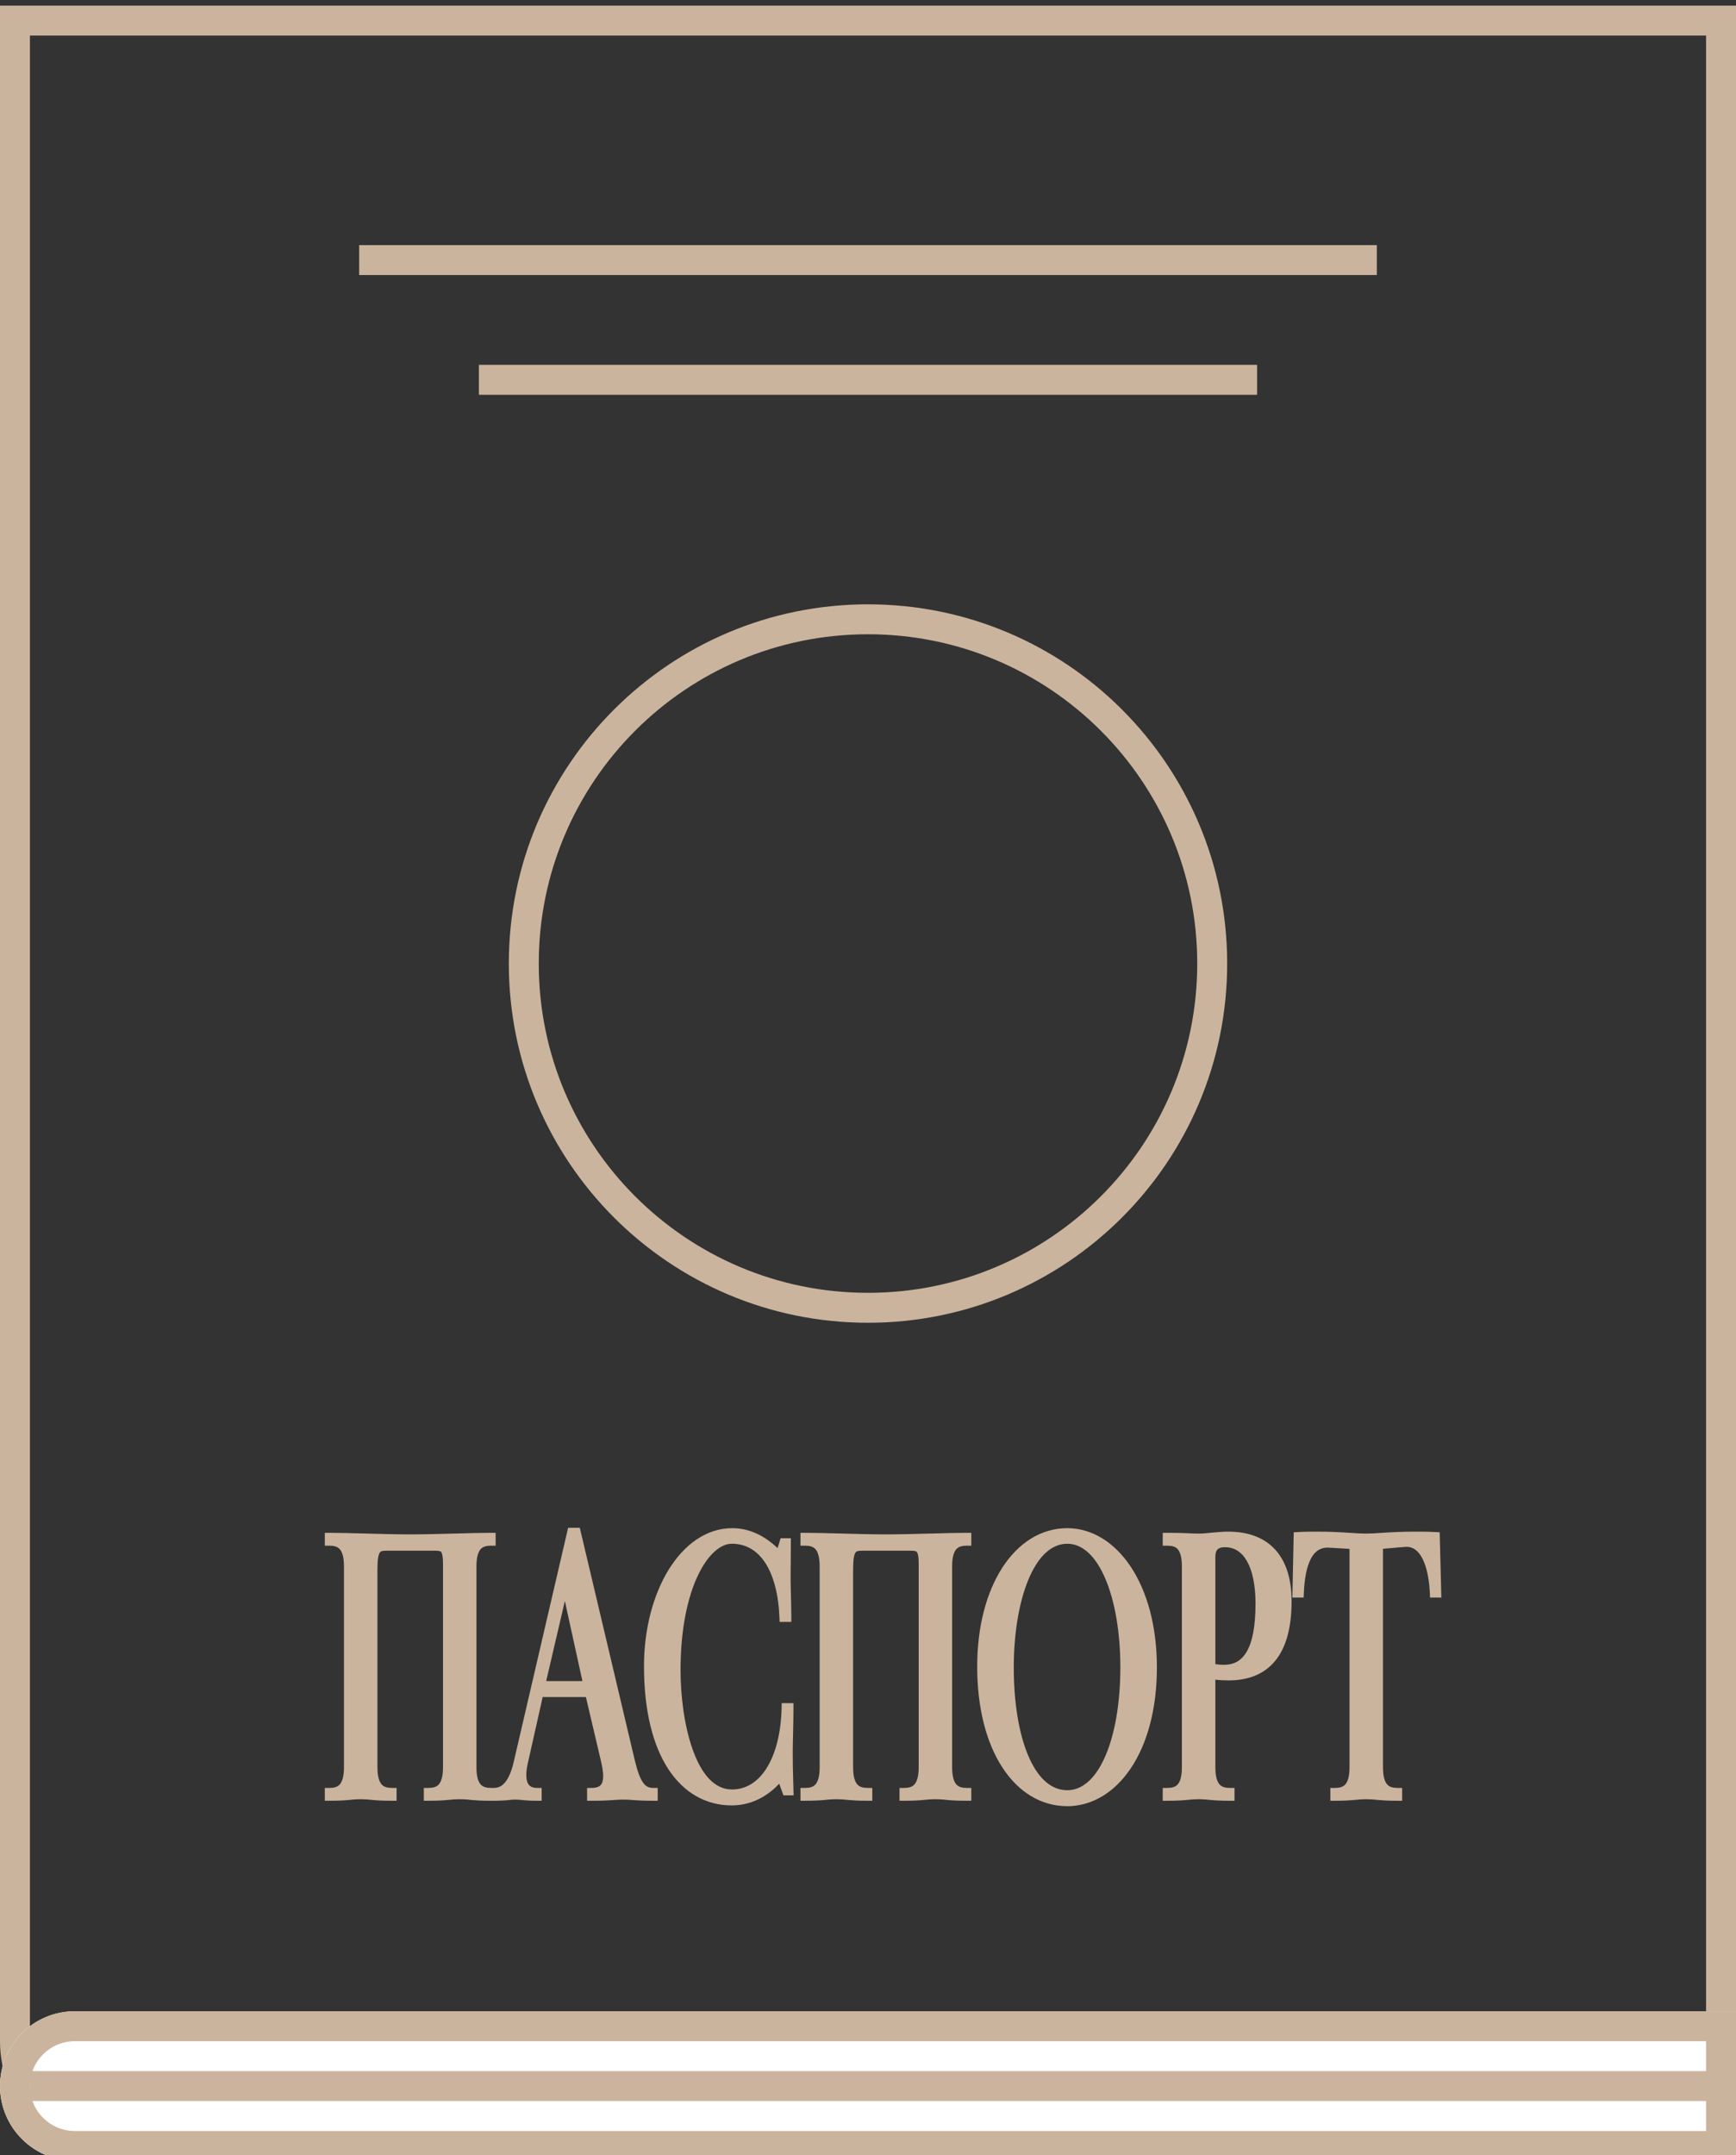 <svg width="58" height="72" viewBox="0 0 58 72" fill="none" xmlns="http://www.w3.org/2000/svg">
<rect x="0" y="0" width="58" height="72" fill="#333333" stroke="none"/>
<path fill-rule="evenodd" clip-rule="evenodd" d="M57 1.188H1V68.188C1 69.844 2.343 71.188 4 71.188H57V1.188ZM0 0.188V68.188C0 70.397 1.791 72.188 4 72.188H58V0.188H0Z" fill="#CBB49D"/>
<path d="M0 69.688C0 68.307 1.119 67.188 2.5 67.188H58V72.188H2.5C1.119 72.188 0 71.068 0 69.688V69.688Z" fill="white"/>
<path fill-rule="evenodd" clip-rule="evenodd" d="M57 68.188H2.5C1.672 68.188 1 68.859 1 69.688C1 70.516 1.672 71.188 2.5 71.188H57V68.188ZM2.5 67.188C1.119 67.188 0 68.307 0 69.688C0 71.068 1.119 72.188 2.5 72.188H58V67.188H2.5Z" fill="#CBB49D"/>
<path d="M1 69.188H58V70.188H1V69.188Z" fill="#CBB49D"/>
<path fill-rule="evenodd" clip-rule="evenodd" d="M29 43.188C35.075 43.188 40 38.263 40 32.188C40 26.112 35.075 21.188 29 21.188C22.925 21.188 18 26.112 18 32.188C18 38.263 22.925 43.188 29 43.188ZM29 44.188C35.627 44.188 41 38.815 41 32.188C41 25.56 35.627 20.188 29 20.188C22.373 20.188 17 25.56 17 32.188C17 38.815 22.373 44.188 29 44.188Z" fill="#CBB49D"/>
<path d="M11 51.485C11.345 51.485 11.641 51.614 11.641 52.325V59.037C11.641 59.748 11.345 59.877 11 59.877V60.007C11.641 60.007 11.697 59.955 12.049 59.955C12.394 59.955 12.458 60.007 13.099 60.007V59.877C12.754 59.877 12.458 59.748 12.458 59.037V52.429C12.458 51.743 12.586 51.653 12.899 51.653H14.533C14.821 51.653 14.949 51.705 14.949 52.235V59.037C14.949 59.748 14.653 59.877 14.308 59.877V60.007C14.949 60.007 15.005 59.955 15.358 59.955C15.702 59.955 15.766 60.007 16.407 60.007V59.877C16.063 59.877 15.766 59.748 15.766 59.037V52.325C15.766 51.614 16.063 51.485 16.407 51.485V51.356C15.718 51.356 14.605 51.407 13.708 51.407C12.81 51.407 11.681 51.356 11 51.356V51.485Z" fill="#CBB49D"/>
<path d="M16.503 60.007C16.944 60.007 17 59.968 17.224 59.968C17.441 59.968 17.497 60.007 17.945 60.007V59.877C17.713 59.877 17.433 59.787 17.433 59.295C17.433 59.179 17.449 59.05 17.481 58.894L18.009 56.541H19.692L20.212 58.752C20.253 58.92 20.301 59.14 20.301 59.334C20.301 59.8 20.012 59.877 19.764 59.877V60.007C20.453 60.007 20.485 59.968 20.813 59.968C21.134 59.968 21.19 60.007 21.823 60.007V59.877C21.438 59.877 21.246 59.606 21.062 58.843L19.251 51.188H19.099L17.305 58.907C17.152 59.554 16.888 59.877 16.503 59.877V60.007ZM18.058 56.308L18.875 52.804L19.644 56.308H18.058Z" fill="#CBB49D"/>
<path d="M26.19 51.537L26.046 52.002C25.59 51.498 25.061 51.2 24.46 51.2C22.866 51.2 21.664 53.231 21.664 55.662C21.664 58.61 22.842 60.162 24.444 60.162C25.357 60.162 25.902 59.528 26.086 59.295L26.279 59.825H26.359C26.335 59.062 26.335 58.856 26.335 58.507C26.335 58.183 26.359 57.55 26.359 57.045H26.262C26.223 58.804 25.509 59.929 24.452 59.929C23.066 59.929 22.586 57.485 22.586 55.791C22.586 52.959 23.579 51.42 24.444 51.42C25.509 51.42 26.126 52.442 26.19 54.032H26.287C26.287 53.567 26.262 53.114 26.262 52.7C26.262 52.325 26.27 51.95 26.27 51.537H26.19Z" fill="#CBB49D"/>
<path d="M26.893 51.485C27.237 51.485 27.534 51.614 27.534 52.325V59.037C27.534 59.748 27.237 59.877 26.893 59.877V60.007C27.534 60.007 27.59 59.955 27.942 59.955C28.287 59.955 28.351 60.007 28.991 60.007V59.877C28.647 59.877 28.351 59.748 28.351 59.037V52.429C28.351 51.743 28.479 51.653 28.791 51.653H30.425C30.714 51.653 30.842 51.705 30.842 52.235V59.037C30.842 59.748 30.546 59.877 30.201 59.877V60.007C30.842 60.007 30.898 59.955 31.25 59.955C31.595 59.955 31.659 60.007 32.3 60.007V59.877C31.955 59.877 31.659 59.748 31.659 59.037V52.325C31.659 51.614 31.955 51.485 32.3 51.485V51.356C31.611 51.356 30.497 51.407 29.6 51.407C28.703 51.407 27.574 51.356 26.893 51.356V51.485Z" fill="#CBB49D"/>
<path d="M35.657 51.2C34.014 51.2 32.797 53.05 32.797 55.675C32.797 58.429 34.022 60.188 35.657 60.188C37.195 60.188 38.5 58.481 38.5 55.7C38.5 52.959 37.187 51.2 35.657 51.2ZM35.657 51.42C36.85 51.42 37.579 53.347 37.579 55.7C37.579 58.093 36.85 59.955 35.657 59.955C34.391 59.955 33.718 58.041 33.718 55.7C33.718 53.476 34.391 51.42 35.657 51.42Z" fill="#CBB49D"/>
<path d="M38.995 60.007C39.636 60.007 39.692 59.955 40.044 59.955C40.389 59.955 40.453 60.007 41.094 60.007V59.877C40.749 59.877 40.453 59.748 40.453 59.037V55.933C40.645 55.972 40.846 55.985 41.046 55.985C42.271 55.985 43 55.235 43 53.489C43 52.093 42.328 51.317 41.038 51.317C40.693 51.317 40.309 51.382 40.052 51.382C39.796 51.382 39.628 51.356 38.995 51.356V51.485C39.34 51.485 39.636 51.614 39.636 52.325V59.037C39.636 59.748 39.34 59.877 38.995 59.877V60.007ZM40.453 52.015C40.453 51.601 40.709 51.537 40.926 51.537C41.663 51.537 42.095 52.287 42.095 53.567C42.095 55.118 41.671 55.765 40.877 55.765C40.749 55.765 40.605 55.752 40.453 55.713V52.015Z" fill="#CBB49D"/>
<path d="M44.596 60.007C45.236 60.007 45.292 59.955 45.645 59.955C45.989 59.955 46.053 60.007 46.694 60.007V59.877C46.35 59.877 46.053 59.748 46.053 59.037V51.601C46.662 51.55 46.927 51.524 46.983 51.524C47.632 51.524 47.88 52.351 47.92 53.218H48L47.952 51.33C47.704 51.317 47.495 51.317 47.303 51.317C46.406 51.317 46.037 51.382 45.637 51.382C45.236 51.382 44.86 51.317 44.003 51.317C43.818 51.317 43.618 51.317 43.37 51.33L43.33 53.218H43.41C43.45 52.235 43.706 51.562 44.339 51.55C44.395 51.55 44.627 51.562 45.236 51.601V59.037C45.236 59.748 44.94 59.877 44.596 59.877V60.007Z" fill="#CBB49D"/>
<path fill-rule="evenodd" clip-rule="evenodd" d="M18.981 51.037H19.371L21.209 58.807C21.209 58.807 21.209 58.807 21.209 58.807C21.301 59.187 21.389 59.42 21.49 59.557C21.538 59.623 21.586 59.663 21.636 59.688C21.686 59.713 21.746 59.727 21.824 59.727H21.974V60.156H21.824C21.504 60.156 21.328 60.146 21.191 60.136C21.168 60.135 21.146 60.133 21.125 60.131C21.024 60.123 20.942 60.117 20.815 60.117C20.687 60.117 20.608 60.123 20.508 60.131C20.486 60.133 20.462 60.134 20.436 60.136C20.297 60.146 20.113 60.156 19.765 60.156H19.615V59.727H19.765C19.879 59.727 19.973 59.708 20.037 59.66C20.092 59.618 20.152 59.534 20.152 59.334C20.152 59.16 20.108 58.956 20.068 58.786L19.575 56.691H18.131L17.629 58.926C17.598 59.074 17.584 59.192 17.584 59.295C17.584 59.512 17.645 59.609 17.701 59.656C17.761 59.706 17.846 59.727 17.947 59.727H18.097V60.156H17.947C17.718 60.156 17.586 60.146 17.485 60.136C17.465 60.134 17.448 60.132 17.431 60.13C17.36 60.123 17.306 60.117 17.226 60.117C17.141 60.117 17.085 60.123 17.011 60.131C16.995 60.133 16.979 60.134 16.962 60.136C16.868 60.145 16.752 60.154 16.559 60.156L16.355 60.156C16.063 60.155 15.894 60.142 15.759 60.13C15.737 60.127 15.716 60.126 15.695 60.123C15.586 60.113 15.497 60.104 15.359 60.104C15.217 60.104 15.127 60.113 15.018 60.124C14.998 60.126 14.978 60.128 14.957 60.13C14.814 60.143 14.635 60.156 14.31 60.156H14.16V59.727H14.31C14.467 59.727 14.577 59.697 14.652 59.619C14.729 59.539 14.801 59.376 14.801 59.036V52.234C14.801 52.107 14.793 52.016 14.779 51.95C14.766 51.886 14.749 51.856 14.737 51.843C14.718 51.821 14.684 51.803 14.534 51.803H12.9C12.752 51.803 12.714 51.826 12.688 51.866C12.669 51.895 12.648 51.947 12.633 52.042C12.617 52.136 12.61 52.261 12.61 52.428V59.036C12.61 59.376 12.681 59.539 12.759 59.619C12.834 59.697 12.943 59.727 13.1 59.727H13.25V60.156H13.1C12.775 60.156 12.594 60.143 12.451 60.13C12.428 60.127 12.407 60.126 12.387 60.123C12.277 60.113 12.189 60.104 12.051 60.104C11.909 60.104 11.819 60.113 11.709 60.124C11.69 60.126 11.67 60.128 11.648 60.13C11.506 60.143 11.327 60.156 11.002 60.156H10.852V59.727H11.002C11.159 59.727 11.268 59.697 11.343 59.619C11.421 59.539 11.492 59.376 11.492 59.036V52.325C11.492 51.985 11.421 51.822 11.343 51.742C11.268 51.665 11.159 51.635 11.002 51.635H10.852V51.205H11.002C11.321 51.205 11.737 51.217 12.179 51.228C12.212 51.229 12.245 51.23 12.278 51.231C12.758 51.244 13.263 51.257 13.709 51.257C14.155 51.257 14.656 51.244 15.133 51.231C15.165 51.23 15.196 51.229 15.228 51.229C15.668 51.217 16.085 51.205 16.409 51.205H16.559V51.635H16.409C16.252 51.635 16.142 51.665 16.067 51.742C15.99 51.822 15.918 51.985 15.918 52.325V59.036C15.918 59.376 15.99 59.539 16.067 59.619C16.142 59.697 16.252 59.727 16.409 59.727H16.505C16.648 59.727 16.769 59.67 16.877 59.539C16.989 59.403 17.086 59.185 17.16 58.873C17.16 58.873 17.16 58.873 17.16 58.873L18.981 51.037ZM17.014 59.829C17.077 59.822 17.141 59.817 17.226 59.817C17.317 59.817 17.384 59.824 17.452 59.831C17.365 59.733 17.31 59.6 17.291 59.43C17.238 59.545 17.178 59.646 17.108 59.73C17.079 59.766 17.047 59.799 17.014 59.829ZM19.828 56.458L20.36 58.717C20.36 58.717 20.36 58.717 20.36 58.717C20.4 58.884 20.452 59.12 20.452 59.334C20.452 59.56 20.391 59.73 20.279 59.845C20.33 59.843 20.375 59.84 20.415 59.837C20.438 59.835 20.461 59.834 20.483 59.832C20.584 59.824 20.674 59.817 20.815 59.817C20.954 59.817 21.047 59.824 21.15 59.832C21.171 59.834 21.192 59.836 21.213 59.837C21.252 59.84 21.295 59.843 21.344 59.845C21.31 59.812 21.277 59.775 21.247 59.734C21.109 59.545 21.01 59.261 20.917 58.877L19.177 51.52L18.887 52.77L19.023 52.771L19.832 56.458H19.828ZM18.248 56.158H19.459L18.872 53.483L18.248 56.158ZM15.861 59.837C15.858 59.834 15.854 59.831 15.851 59.827C15.694 59.665 15.618 59.407 15.618 59.036V52.325C15.618 51.954 15.694 51.696 15.851 51.534C15.858 51.526 15.866 51.519 15.873 51.512C15.673 51.517 15.458 51.522 15.234 51.529C15.203 51.529 15.172 51.53 15.141 51.531C15.032 51.534 14.921 51.537 14.81 51.54C14.866 51.561 14.919 51.594 14.964 51.647C15.021 51.713 15.054 51.796 15.073 51.889C15.093 51.983 15.101 52.097 15.101 52.234V59.036C15.101 59.407 15.024 59.665 14.867 59.827C14.864 59.831 14.861 59.834 14.858 59.837C14.883 59.835 14.906 59.833 14.929 59.831C14.949 59.829 14.968 59.827 14.987 59.825C15.098 59.814 15.202 59.804 15.359 59.804C15.513 59.804 15.615 59.814 15.726 59.825C15.746 59.827 15.766 59.829 15.787 59.831C15.81 59.833 15.835 59.835 15.861 59.837ZM12.637 51.541C12.514 51.538 12.391 51.534 12.27 51.531C12.237 51.53 12.205 51.529 12.172 51.528C11.95 51.522 11.735 51.517 11.537 51.512C11.544 51.519 11.552 51.526 11.559 51.534C11.716 51.696 11.792 51.954 11.792 52.325V59.036C11.792 59.407 11.716 59.665 11.559 59.827C11.556 59.831 11.553 59.834 11.55 59.837C11.575 59.835 11.598 59.833 11.62 59.831C11.64 59.829 11.66 59.827 11.679 59.825C11.79 59.814 11.893 59.804 12.051 59.804C12.204 59.804 12.307 59.814 12.418 59.825C12.438 59.827 12.458 59.829 12.478 59.831C12.502 59.833 12.526 59.835 12.553 59.837C12.549 59.834 12.546 59.831 12.543 59.827C12.386 59.665 12.309 59.407 12.309 59.036V52.428C12.309 52.254 12.318 52.11 12.336 51.994C12.355 51.879 12.385 51.78 12.437 51.701C12.492 51.618 12.562 51.569 12.637 51.541ZM22.338 52.44C22.854 51.603 23.594 51.05 24.462 51.05C25.037 51.05 25.543 51.301 25.979 51.716L26.081 51.386H26.422V51.536C26.422 51.744 26.42 51.942 26.418 52.134L26.418 52.148C26.416 52.336 26.414 52.518 26.414 52.7C26.414 52.899 26.42 53.107 26.426 53.324L26.426 53.343C26.432 53.565 26.438 53.797 26.438 54.032V54.182H26.048L26.042 54.038C26.011 53.258 25.844 52.635 25.569 52.211C25.297 51.794 24.922 51.57 24.446 51.57C24.104 51.57 23.677 51.883 23.327 52.608C22.983 53.322 22.737 54.391 22.737 55.791C22.737 56.627 22.856 57.643 23.142 58.444C23.433 59.261 23.866 59.779 24.454 59.779C24.921 59.779 25.32 59.533 25.613 59.066C25.91 58.595 26.095 57.904 26.114 57.041L26.117 56.895H26.51V57.045C26.51 57.299 26.504 57.585 26.498 57.847C26.497 57.876 26.497 57.904 26.496 57.933C26.491 58.161 26.486 58.364 26.486 58.506V58.507C26.486 58.854 26.486 59.06 26.51 59.82L26.515 59.975H26.175L26.034 59.587C25.754 59.884 25.226 60.311 24.446 60.311C23.589 60.311 22.849 59.893 22.329 59.099C21.813 58.31 21.516 57.153 21.516 55.661C21.516 54.423 21.822 53.279 22.338 52.44ZM26.192 59.141C26.186 58.887 26.186 58.729 26.186 58.527C26.102 58.789 25.995 59.023 25.867 59.226C25.773 59.377 25.666 59.51 25.549 59.624C25.752 59.467 25.892 59.301 25.97 59.202L26.137 58.991L26.192 59.141ZM23.865 59.933C23.398 59.685 23.075 59.148 22.86 58.545C22.558 57.701 22.437 56.648 22.437 55.791C22.437 54.359 22.688 53.242 23.057 52.478C23.283 52.01 23.563 51.656 23.868 51.456C23.38 51.635 22.942 52.033 22.594 52.598C22.111 53.382 21.816 54.468 21.816 55.661C21.816 57.118 22.107 58.211 22.581 58.935C22.924 59.459 23.363 59.792 23.865 59.933ZM25.657 51.829C25.715 51.897 25.769 51.97 25.82 52.048C25.938 52.229 26.036 52.437 26.114 52.67C26.114 52.543 26.115 52.415 26.116 52.287L26.113 52.297L25.937 52.102C25.846 52.002 25.753 51.911 25.657 51.829ZM33.486 52.371C34.016 51.55 34.774 51.05 35.658 51.05C36.486 51.05 37.239 51.526 37.779 52.339C38.318 53.151 38.652 54.307 38.652 55.7C38.652 57.112 38.321 58.265 37.781 59.07C37.242 59.875 36.488 60.337 35.658 60.337C34.78 60.337 34.022 59.863 33.49 59.045C32.959 58.231 32.648 57.072 32.648 55.674C32.648 54.34 32.957 53.192 33.486 52.371ZM33.738 52.534C33.248 53.295 32.948 54.383 32.948 55.674C32.948 57.031 33.251 58.129 33.741 58.882C34.079 59.4 34.504 59.754 34.983 59.923C34.597 59.699 34.296 59.283 34.076 58.763C33.739 57.967 33.569 56.882 33.569 55.7C33.569 54.576 33.739 53.485 34.075 52.669C34.289 52.15 34.581 51.72 34.956 51.479C34.486 51.658 34.07 52.019 33.738 52.534ZM36.368 51.492C36.715 51.725 36.995 52.127 37.205 52.618C37.547 53.419 37.731 54.51 37.731 55.7C37.731 56.909 37.547 57.994 37.205 58.784C36.984 59.293 36.688 59.698 36.318 59.919C36.775 59.752 37.193 59.409 37.532 58.903C38.03 58.159 38.352 57.068 38.352 55.7C38.352 54.352 38.029 53.258 37.529 52.505C37.202 52.013 36.802 51.67 36.368 51.492ZM40.499 51.199C40.67 51.183 40.859 51.166 41.039 51.166C41.715 51.166 42.251 51.371 42.616 51.779C42.979 52.184 43.152 52.769 43.152 53.489C43.152 54.379 42.967 55.043 42.6 55.487C42.229 55.936 41.692 56.135 41.047 56.135C40.901 56.135 40.752 56.128 40.605 56.109V59.036C40.605 59.376 40.676 59.539 40.754 59.619C40.829 59.697 40.938 59.727 41.095 59.727H41.245V60.156H41.095C40.77 60.156 40.589 60.143 40.446 60.13C40.423 60.127 40.402 60.126 40.382 60.123C40.273 60.113 40.184 60.104 40.046 60.104C39.904 60.104 39.814 60.113 39.704 60.124C39.685 60.126 39.665 60.128 39.643 60.13C39.501 60.143 39.322 60.156 38.997 60.156H38.847V59.727H38.997C39.154 59.727 39.263 59.697 39.338 59.619C39.416 59.539 39.487 59.376 39.487 59.036V52.325C39.487 51.985 39.416 51.822 39.338 51.742C39.263 51.665 39.154 51.635 38.997 51.635H38.847V51.205H38.997C39.315 51.205 39.518 51.212 39.673 51.218C39.708 51.22 39.74 51.221 39.771 51.223C39.876 51.227 39.958 51.231 40.054 51.231C40.165 51.231 40.304 51.218 40.465 51.203L40.499 51.199ZM40.488 51.502C40.334 51.517 40.18 51.531 40.054 51.531C39.951 51.531 39.86 51.527 39.754 51.522C39.724 51.521 39.693 51.519 39.66 51.518C39.621 51.516 39.579 51.515 39.533 51.513C39.54 51.52 39.547 51.527 39.554 51.534C39.711 51.696 39.787 51.954 39.787 52.325V59.036C39.787 59.407 39.711 59.665 39.554 59.827C39.551 59.831 39.548 59.834 39.544 59.837C39.569 59.835 39.593 59.833 39.615 59.831C39.635 59.829 39.655 59.827 39.674 59.825C39.785 59.814 39.888 59.804 40.046 59.804C40.199 59.804 40.302 59.814 40.413 59.825C40.433 59.827 40.453 59.829 40.473 59.831C40.497 59.833 40.521 59.835 40.548 59.837C40.544 59.834 40.541 59.831 40.538 59.827C40.381 59.665 40.304 59.407 40.304 59.036V52.015C40.304 51.775 40.381 51.604 40.52 51.5C40.521 51.499 40.521 51.499 40.522 51.499C40.511 51.5 40.499 51.501 40.488 51.502ZM41.397 51.489C41.609 51.591 41.785 51.764 41.918 51.996C42.137 52.376 42.247 52.913 42.247 53.566C42.247 54.35 42.14 54.932 41.915 55.322C41.801 55.52 41.655 55.67 41.477 55.77C41.451 55.785 41.424 55.798 41.397 55.811C41.808 55.752 42.132 55.581 42.369 55.296C42.673 54.928 42.852 54.344 42.852 53.489C42.852 52.812 42.689 52.31 42.392 51.979C42.159 51.718 41.83 51.548 41.397 51.489ZM44.004 51.166C44.437 51.166 44.749 51.183 45.002 51.199C45.051 51.202 45.097 51.205 45.141 51.208C45.329 51.221 45.481 51.231 45.638 51.231C45.793 51.231 45.943 51.221 46.128 51.209C46.175 51.206 46.224 51.202 46.276 51.199C46.532 51.183 46.852 51.166 47.305 51.166C47.497 51.166 47.709 51.166 47.961 51.18L48.1 51.187L48.155 53.367H47.778L47.772 53.224C47.752 52.799 47.681 52.399 47.545 52.109C47.411 51.823 47.228 51.673 46.984 51.673C46.965 51.673 46.894 51.679 46.74 51.692C46.698 51.696 46.65 51.7 46.596 51.705C46.49 51.714 46.361 51.725 46.205 51.739V59.036C46.205 59.376 46.277 59.539 46.354 59.619C46.429 59.697 46.539 59.727 46.696 59.727H46.846V60.156H46.696C46.37 60.156 46.19 60.143 46.046 60.13C46.024 60.127 46.003 60.126 45.983 60.123C45.873 60.113 45.785 60.104 45.646 60.104C45.504 60.104 45.415 60.113 45.305 60.124C45.285 60.126 45.265 60.128 45.244 60.13C45.101 60.143 44.922 60.156 44.597 60.156H44.447V59.727H44.597C44.754 59.727 44.864 59.697 44.939 59.619C45.016 59.539 45.088 59.376 45.088 59.036V51.742C44.586 51.71 44.391 51.699 44.342 51.699C44.094 51.705 43.916 51.833 43.788 52.087C43.654 52.351 43.581 52.739 43.561 53.223L43.556 53.367H43.178L43.224 51.187L43.364 51.18C43.616 51.166 43.82 51.166 44.004 51.166ZM43.518 51.473L43.508 51.977C43.512 51.968 43.516 51.96 43.52 51.952C43.634 51.726 43.794 51.555 44.007 51.466C44.006 51.466 44.005 51.466 44.004 51.466C43.856 51.466 43.7 51.466 43.518 51.473ZM45.388 51.524V59.036C45.388 59.407 45.311 59.665 45.154 59.827C45.151 59.831 45.148 59.834 45.145 59.837C45.17 59.835 45.193 59.833 45.216 59.831C45.236 59.829 45.255 59.827 45.274 59.825C45.385 59.814 45.489 59.804 45.646 59.804C45.8 59.804 45.903 59.814 46.013 59.825C46.033 59.827 46.053 59.829 46.074 59.831C46.097 59.833 46.122 59.835 46.148 59.837C46.145 59.834 46.142 59.831 46.138 59.827C45.981 59.665 45.905 59.407 45.905 59.036V51.523C45.814 51.528 45.727 51.531 45.638 51.531C45.555 51.531 45.473 51.528 45.388 51.524ZM47.367 51.466C47.566 51.573 47.713 51.761 47.817 51.982C47.818 51.984 47.819 51.986 47.82 51.989L47.807 51.473C47.647 51.467 47.503 51.467 47.367 51.466ZM26.744 51.205H26.894C27.213 51.205 27.63 51.217 28.072 51.228C28.105 51.229 28.138 51.23 28.171 51.231C28.651 51.244 29.156 51.257 29.602 51.257C30.048 51.257 30.549 51.244 31.026 51.231L31.12 51.229C31.561 51.217 31.977 51.205 32.301 51.205H32.451V51.635H32.301C32.144 51.635 32.035 51.665 31.96 51.742C31.882 51.822 31.811 51.985 31.811 52.325V59.036C31.811 59.376 31.882 59.539 31.96 59.619C32.035 59.697 32.144 59.727 32.301 59.727H32.451V60.156H32.301C31.976 60.156 31.795 60.143 31.652 60.13C31.63 60.127 31.608 60.126 31.588 60.123C31.479 60.113 31.39 60.104 31.252 60.104C31.11 60.104 31.02 60.113 30.91 60.124C30.891 60.126 30.871 60.128 30.849 60.13C30.707 60.143 30.528 60.156 30.203 60.156H30.053V59.727H30.203C30.36 59.727 30.469 59.697 30.544 59.619C30.622 59.539 30.694 59.376 30.694 59.036V52.234C30.694 52.107 30.686 52.016 30.672 51.95C30.659 51.886 30.641 51.856 30.63 51.843C30.611 51.821 30.576 51.803 30.427 51.803H28.793C28.644 51.803 28.607 51.826 28.581 51.866C28.561 51.895 28.54 51.947 28.525 52.042C28.51 52.136 28.502 52.261 28.502 52.428V59.036C28.502 59.376 28.574 59.539 28.651 59.619C28.726 59.697 28.836 59.727 28.993 59.727H29.143V60.156H28.993C28.668 60.156 28.487 60.143 28.343 60.13C28.321 60.127 28.3 60.126 28.28 60.123C28.17 60.113 28.082 60.104 27.944 60.104C27.801 60.104 27.712 60.113 27.602 60.124C27.582 60.126 27.562 60.128 27.541 60.13C27.398 60.143 27.22 60.156 26.894 60.156H26.744V59.727H26.894C27.052 59.727 27.161 59.697 27.236 59.619C27.313 59.539 27.385 59.376 27.385 59.036V52.325C27.385 51.985 27.313 51.822 27.236 51.742C27.161 51.665 27.052 51.635 26.894 51.635H26.744V51.205ZM28.065 51.528C27.843 51.522 27.628 51.517 27.43 51.512C27.437 51.519 27.445 51.526 27.452 51.534C27.609 51.696 27.685 51.954 27.685 52.325V59.036C27.685 59.407 27.609 59.665 27.452 59.827C27.448 59.831 27.445 59.834 27.442 59.837C27.467 59.835 27.491 59.833 27.513 59.831C27.533 59.829 27.552 59.827 27.571 59.825C27.683 59.814 27.786 59.804 27.944 59.804C28.097 59.804 28.2 59.814 28.311 59.825C28.33 59.827 28.35 59.829 28.371 59.831C28.395 59.833 28.419 59.835 28.445 59.837C28.442 59.834 28.439 59.831 28.436 59.827C28.279 59.665 28.202 59.407 28.202 59.036V52.428C28.202 52.254 28.21 52.11 28.229 51.994C28.248 51.879 28.278 51.78 28.33 51.701C28.385 51.618 28.454 51.569 28.529 51.541C28.406 51.538 28.284 51.534 28.163 51.531C28.13 51.53 28.098 51.529 28.065 51.528ZM30.702 51.54C30.759 51.561 30.812 51.594 30.857 51.647C30.913 51.713 30.946 51.796 30.966 51.889C30.985 51.983 30.994 52.097 30.994 52.234V59.036C30.994 59.407 30.917 59.665 30.76 59.827C30.757 59.831 30.754 59.834 30.75 59.837C30.776 59.835 30.799 59.833 30.822 59.831C30.841 59.829 30.861 59.827 30.88 59.825C30.991 59.814 31.094 59.804 31.252 59.804C31.405 59.804 31.508 59.814 31.619 59.825C31.639 59.827 31.659 59.829 31.68 59.831C31.703 59.833 31.727 59.835 31.754 59.837C31.75 59.834 31.747 59.831 31.744 59.827C31.587 59.665 31.511 59.407 31.511 59.036V52.325C31.511 51.954 31.587 51.696 31.744 51.534C31.751 51.526 31.759 51.519 31.766 51.512C31.566 51.517 31.35 51.522 31.127 51.529L31.034 51.531C30.924 51.534 30.814 51.537 30.702 51.54ZM34.353 52.783C34.036 53.551 33.87 54.6 33.87 55.7C33.87 56.859 34.036 57.901 34.352 58.646C34.67 59.398 35.116 59.804 35.658 59.804C36.163 59.804 36.606 59.411 36.929 58.665C37.25 57.925 37.431 56.884 37.431 55.7C37.431 54.536 37.25 53.488 36.929 52.736C36.604 51.976 36.161 51.57 35.658 51.57C35.121 51.57 34.673 52.006 34.353 52.783ZM40.699 51.741C40.657 51.772 40.605 51.84 40.605 52.015V55.592C40.701 55.608 40.794 55.615 40.879 55.615C41.057 55.615 41.206 55.579 41.331 55.509C41.455 55.439 41.564 55.33 41.655 55.172C41.841 54.851 41.947 54.334 41.947 53.566C41.947 52.94 41.84 52.462 41.658 52.146C41.481 51.838 41.234 51.686 40.927 51.686C40.829 51.686 40.751 51.702 40.699 51.741Z" fill="#CBB49D"/>
<path fill-rule="evenodd" clip-rule="evenodd" d="M46 9.188H12V8.188H46V9.188Z" fill="#CBB49D"/>
<path fill-rule="evenodd" clip-rule="evenodd" d="M42 13.188H16V12.188H42V13.188Z" fill="#CBB49D"/>
</svg>
